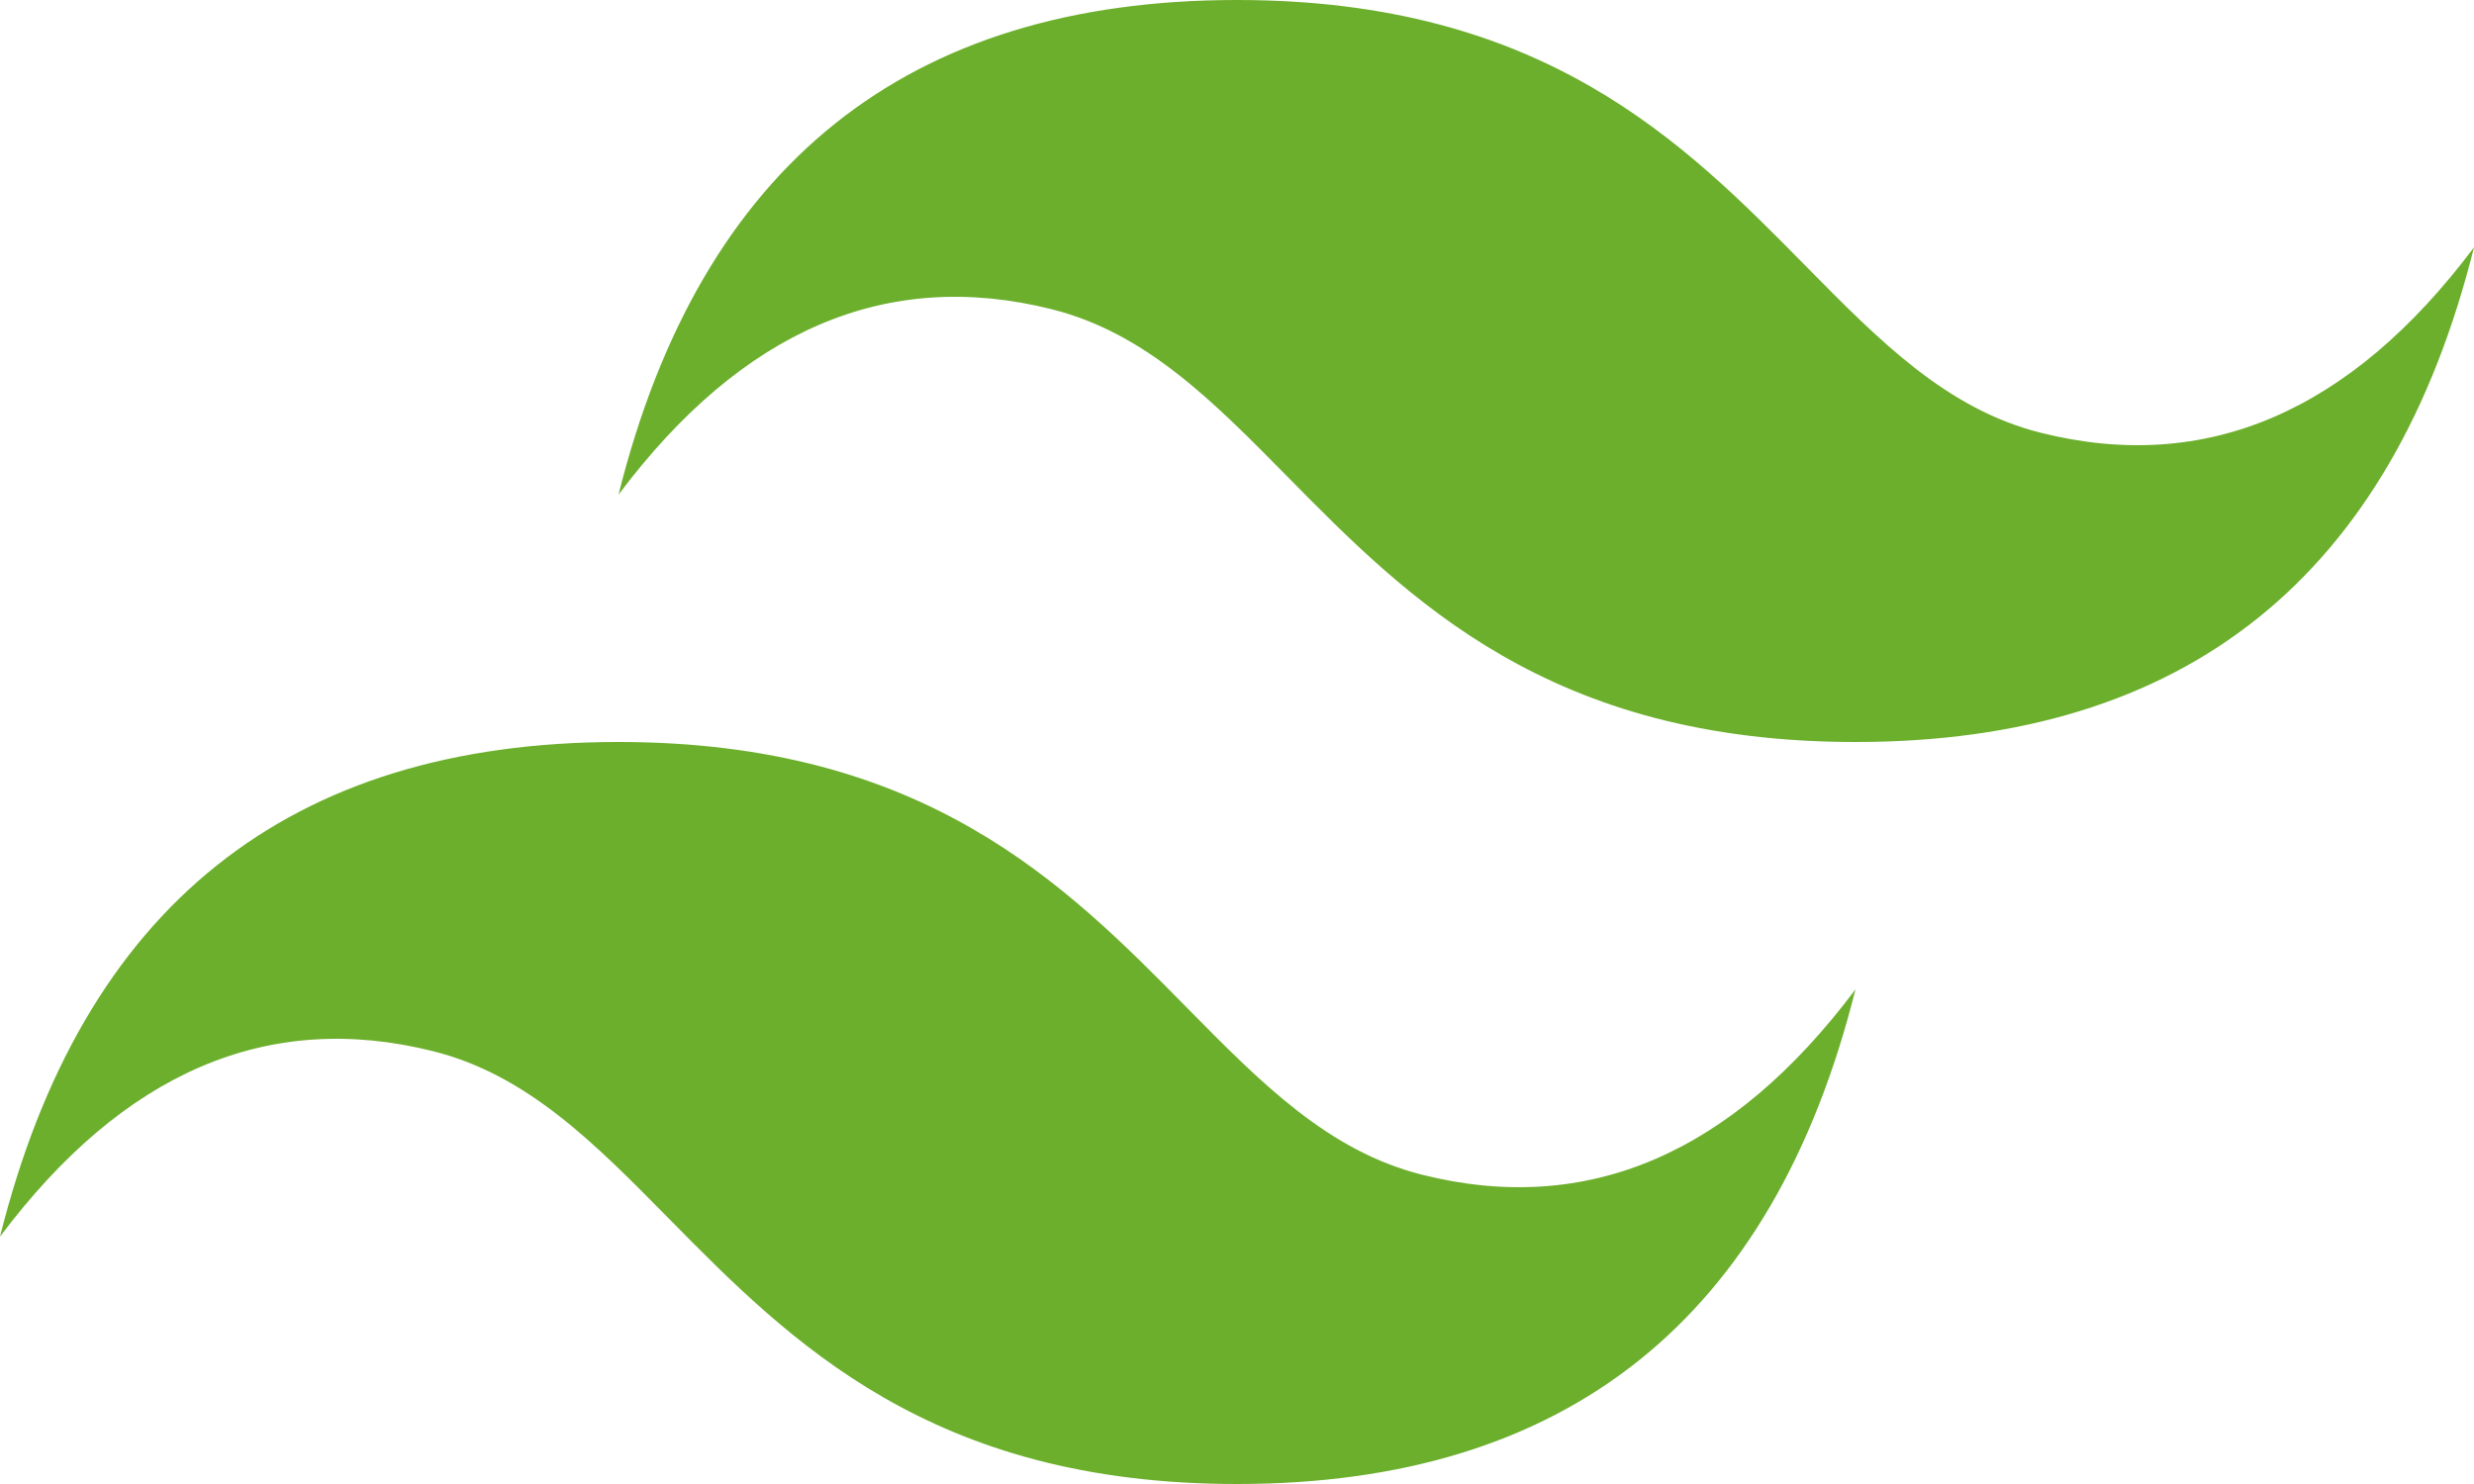 <svg width="800" height="480" viewBox="0 0 800 480" fill="none" xmlns="http://www.w3.org/2000/svg">
<path d="M400 0C293.333 0 226.667 53.333 200 160C240 106.667 286.667 86.667 340 100C370.433 107.6 392.167 129.667 416.267 154.133C455.5 193.933 500.867 240 600 240C706.667 240 773.333 186.667 800 80C760 133.333 713.333 153.333 660 140C629.567 132.4 607.833 110.333 583.733 85.867C544.533 46.067 499.167 0 400 0ZM200 240C93.333 240 26.667 293.333 0 400C40 346.667 86.667 326.667 140 340C170.433 347.6 192.167 369.667 216.267 394.133C255.5 433.933 300.867 480 400 480C506.667 480 573.333 426.667 600 320C560 373.333 513.333 393.333 460 380C429.567 372.4 407.833 350.333 383.733 325.867C344.533 286.067 299.167 240 200 240Z" fill="#6CAF2C"/>
</svg>
